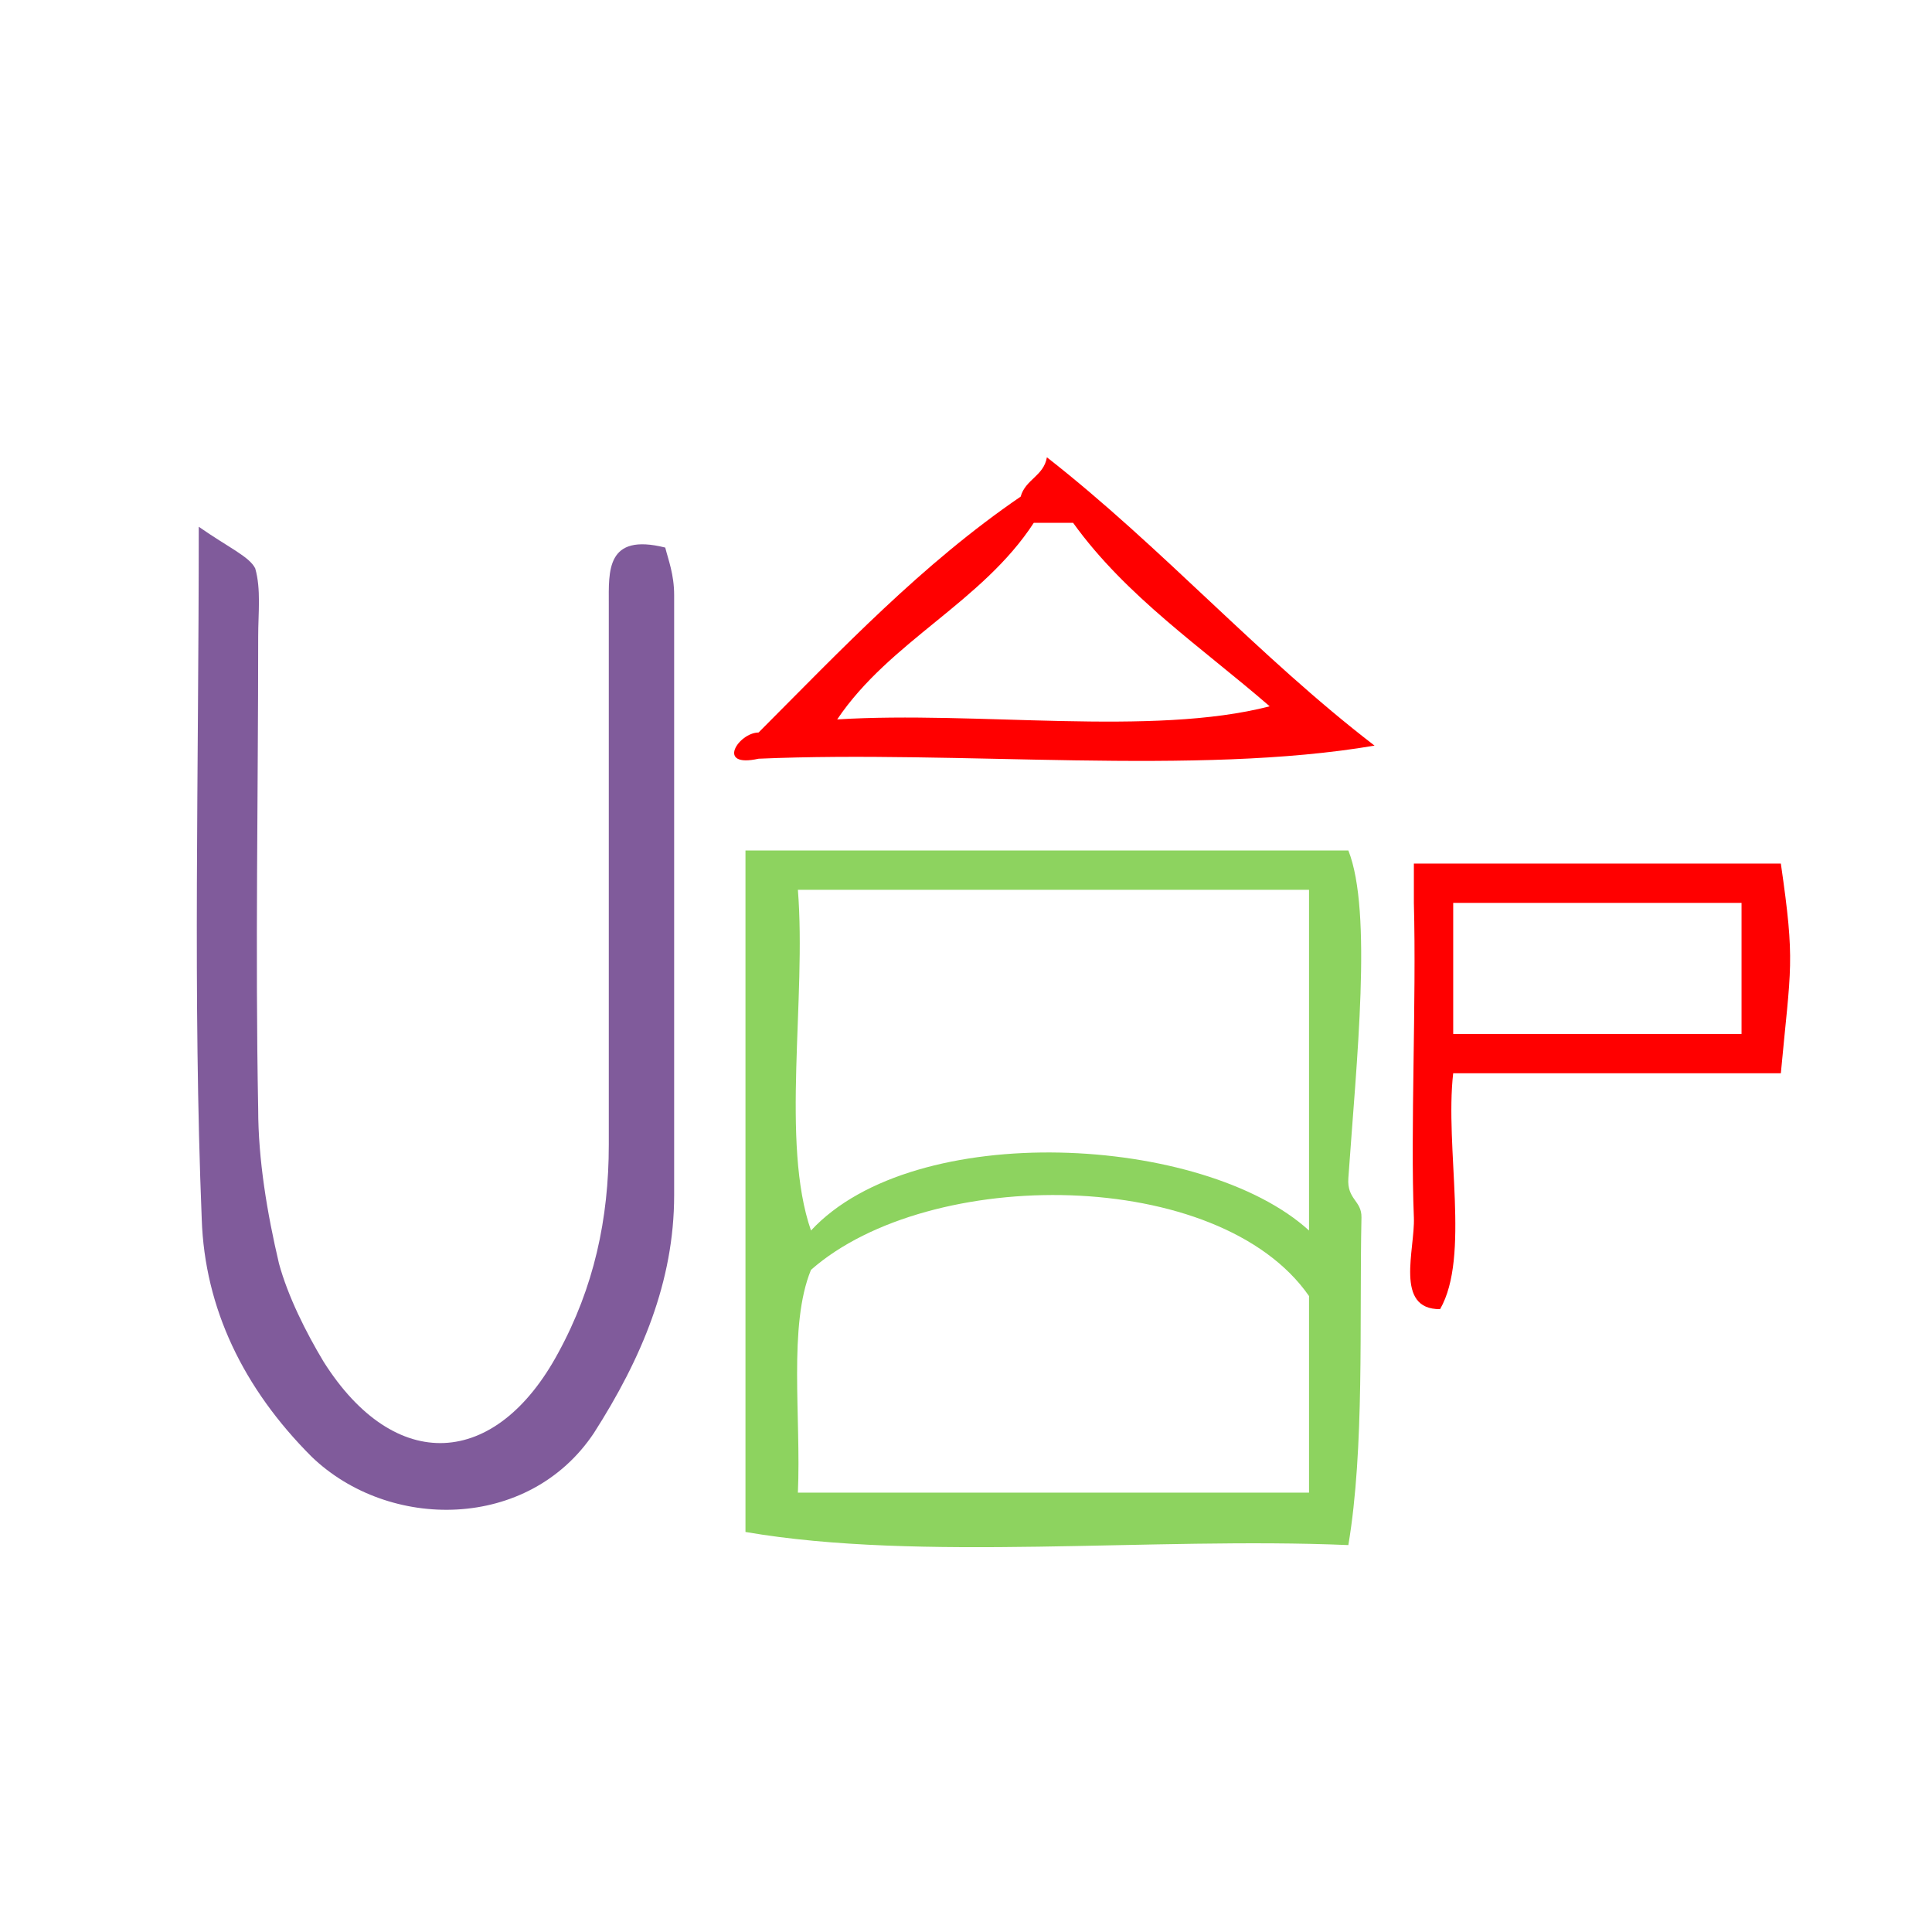 <?xml version="1.0" encoding="UTF-8" standalone="no"?>
<!-- Generator: Adobe Illustrator 15.0.0, SVG Export Plug-In . SVG Version: 6.00 Build 0)  -->

<svg
   xmlns:dc="http://purl.org/dc/elements/1.1/"
   xmlns:cc="http://creativecommons.org/ns#"
   xmlns:rdf="http://www.w3.org/1999/02/22-rdf-syntax-ns#"
   xmlns:svg="http://www.w3.org/2000/svg"
   xmlns="http://www.w3.org/2000/svg"
   xmlns:sodipodi="http://sodipodi.sourceforge.net/DTD/sodipodi-0.dtd"
   xmlns:inkscape="http://www.inkscape.org/namespaces/inkscape"
   version="1.1"
   id="Calque_1"
   x="0px"
   y="0px"
   width="100px"
   height="100px"
   viewBox="0 0 100 100"
   style="enable-background:new 0 0 100 100;"
   xml:space="preserve"
   sodipodi:docname="unideo-38-unity.svg"
   inkscape:version="0.92.3 (2405546, 2018-03-11)"><defs
   id="defs17" /><sodipodi:namedview
   pagecolor="#ffffff"
   bordercolor="#666666"
   borderopacity="1"
   objecttolerance="10"
   gridtolerance="10"
   guidetolerance="10"
   inkscape:pageopacity="0"
   inkscape:pageshadow="2"
   inkscape:window-width="1600"
   inkscape:window-height="837"
   id="namedview15"
   showgrid="false"
   inkscape:zoom="2.36"
   inkscape:cx="-27.330508"
   inkscape:cy="50"
   inkscape:window-x="-8"
   inkscape:window-y="-8"
   inkscape:window-maximized="1"
   inkscape:current-layer="g8" />
<g
   id="g12">
	<g
   id="g10">
		<g
   id="g8">
			
			
			<g
   id="g820"
   transform="matrix(0.764,0,0,0.764,26.37,14.97)"><path
     inkscape:connector-curvature="0"
     style="fill:#ff0000;stroke-width:0.888"
     id="path2"
     d="m 36.41,11.386 c 7.806,6.104 14.329,13.493 22.198,19.534 -12.138,2.07 -28.116,0.297 -41.732,0.888 -2.919,0.647 -1.358,-1.763 0,-1.776 5.616,-5.63 11.078,-11.416 17.758,-15.982 0.314,-1.165 1.564,-1.395 1.776,-2.664 z m 1.776,4.44 c -0.888,0 -1.776,0 -2.664,0 -3.499,5.38 -9.747,8.012 -13.319,13.319 9.475,-0.587 21.304,1.179 29.301,-0.888 -4.596,-3.986 -9.728,-7.439 -13.319,-12.431 z" /><path
     inkscape:connector-curvature="0"
     style="fill:#8dd35f;fill-opacity:1;stroke-width:0.888"
     id="path4"
     d="m 56.833,38.023 c 1.646,4.158 0.55,14.305 0,22.198 -0.102,1.461 0.911,1.511 0.888,2.664 -0.149,7.186 0.214,15.629 -0.888,22.198 -13.343,-0.567 -28.972,1.151 -40.844,-0.888 0,-15.39 0,-30.781 0,-46.171 13.614,0 27.229,0 40.844,0 z m -37.293,2.664 c 0.586,7.406 -1.176,17.158 0.888,23.085 7.034,-7.582 26.616,-6.5 33.741,0 0,-7.695 0,-15.39 0,-23.085 -11.544,0 -23.086,0 -34.629,0 z m 0.888,25.749 c -1.553,3.774 -0.661,9.993 -0.888,15.094 11.543,0 23.085,0 34.629,0 0,-4.44 0,-8.879 0,-13.319 C 48.081,59.45 28.471,59.367 20.428,66.436 Z" /><path
     inkscape:connector-curvature="0"
     style="fill:#ff0000;stroke-width:0.888"
     id="path6"
     d="m 61.273,38.911 c 8.286,0 16.574,0 24.861,0 0.983,6.776 0.679,6.926 0,14.206 -7.4,0 -14.8,0 -22.198,0 -0.58,5.045 1.167,12.414 -0.888,15.982 -3.114,0.022 -1.688,-4.048 -1.776,-6.215 -0.241,-5.938 0.178,-14.609 0,-21.31 0,-0.888 0,-1.776 0,-2.664 z m 2.664,11.543 c 6.51,0 13.022,0 19.534,0 0,-2.959 0,-5.92 0,-8.879 -6.512,0 -13.024,0 -19.534,0 0,2.96 0,5.92 0,8.879 z" /></g>
		<path
   inkscape:connector-curvature="0"
   d="m 34.433,28.342 c -3.076,-0.769 -2.922,1.23 -2.922,2.922 0,9.381 0,18.762 0,27.989 0,3.845 -0.769,7.382 -2.614,10.765 -3.23,5.998 -8.458,6.305 -12.149,0.461 -0.923,-1.538 -1.845,-3.383 -2.307,-5.075 -0.615,-2.614 -1.077,-5.383 -1.077,-7.997 -0.154,-8.151 0,-16.302 0,-24.452 0,-1.23 0.154,-2.461 -0.154,-3.537 -0.308,-0.615 -1.384,-1.077 -2.922,-2.153 0,12.918 -0.308,24.299 0.154,35.833 0.154,4.614 2.153,8.766 5.69,12.303 3.998,3.845 11.227,3.845 14.61,-1.23 2.461,-3.845 4.152,-7.843 4.152,-12.303 0,-10.304 0,-20.761 0,-31.065 0,-1.077 -0.308,-1.845 -0.461,-2.461 z"
   id="path4-31-8"
   style="fill:#805b9b;fill-opacity:1;stroke-width:1.538" /></g>
	</g>
</g>
</svg>